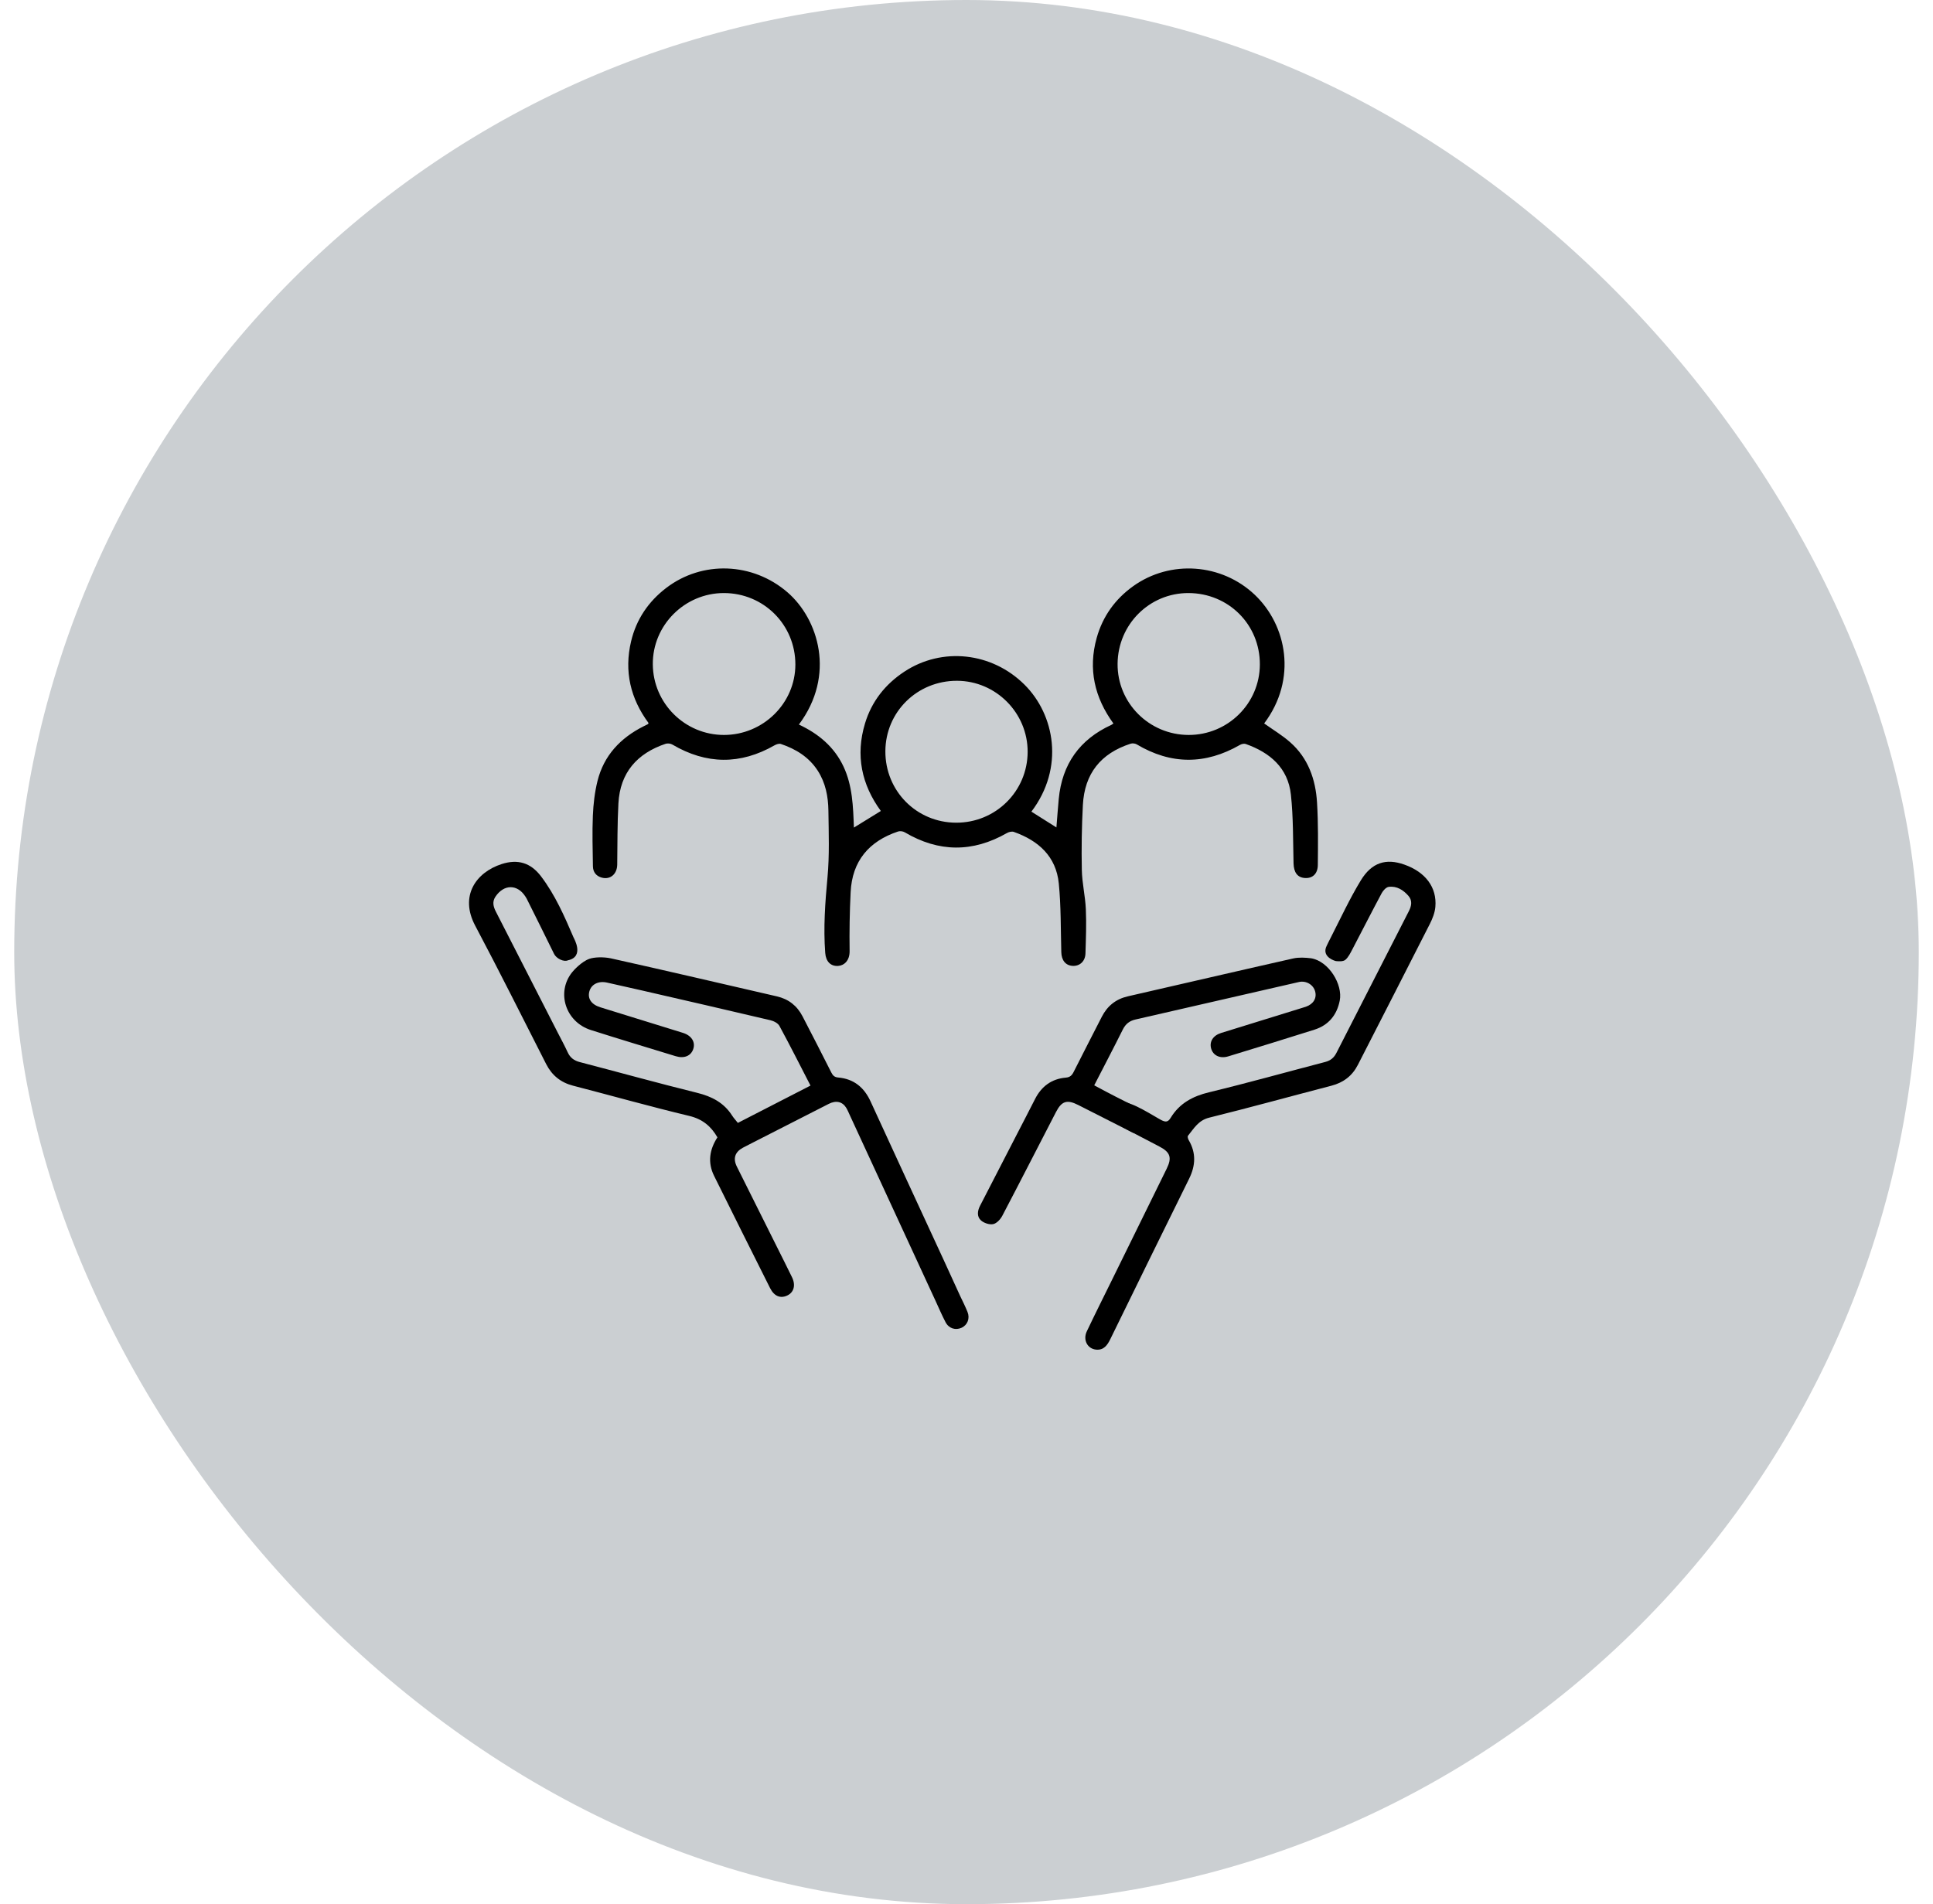 <svg xmlns="http://www.w3.org/2000/svg" width="68" height="67" viewBox="0 0 68 67" fill="none"><rect x="0.5" width="67" height="67" rx="33.5" fill="#CBCFD2"></rect><g clip-path="url(#clip0_0_253)"><path d="M44.47 25.454C44.787 25.68 45.112 25.873 45.389 26.119C46.02 26.676 46.281 27.423 46.331 28.235C46.376 28.966 46.366 29.702 46.359 30.436C46.356 30.747 46.172 30.908 45.913 30.894C45.642 30.88 45.513 30.697 45.505 30.376C45.485 29.57 45.498 28.76 45.412 27.96C45.31 27.018 44.677 26.48 43.821 26.177C43.764 26.157 43.676 26.178 43.62 26.21C42.403 26.91 41.194 26.91 39.986 26.19C39.928 26.156 39.833 26.147 39.769 26.169C38.72 26.51 38.153 27.221 38.094 28.323C38.054 29.084 38.041 29.849 38.057 30.611C38.066 31.071 38.178 31.528 38.198 31.987C38.221 32.507 38.201 33.029 38.185 33.549C38.176 33.826 37.983 33.998 37.736 33.985C37.485 33.972 37.342 33.789 37.335 33.503C37.313 32.697 37.326 31.886 37.247 31.086C37.153 30.134 36.532 29.578 35.665 29.271C35.597 29.247 35.491 29.272 35.423 29.311C34.219 30 33.024 29.992 31.829 29.286C31.765 29.248 31.661 29.234 31.592 29.257C30.566 29.6 29.977 30.297 29.924 31.392C29.89 32.081 29.878 32.772 29.888 33.461C29.893 33.804 29.693 33.974 29.481 33.987C29.225 34.002 29.053 33.836 29.03 33.528C28.963 32.639 29.027 31.757 29.11 30.87C29.182 30.093 29.152 29.305 29.142 28.521C29.135 28.026 29.042 27.542 28.765 27.114C28.455 26.636 27.997 26.355 27.47 26.177C27.407 26.156 27.312 26.188 27.248 26.224C26.044 26.913 24.848 26.902 23.653 26.198C23.59 26.16 23.485 26.148 23.415 26.171C22.41 26.509 21.814 27.188 21.755 28.265C21.716 28.982 21.722 29.702 21.713 30.421C21.709 30.752 21.474 30.959 21.174 30.881C20.972 30.828 20.861 30.684 20.858 30.481C20.849 29.887 20.831 29.291 20.856 28.698C20.873 28.29 20.921 27.875 21.019 27.48C21.242 26.583 21.824 25.967 22.639 25.556C22.691 25.529 22.744 25.504 22.796 25.478C22.801 25.475 22.802 25.465 22.815 25.44C22.18 24.583 21.95 23.62 22.201 22.565C22.384 21.795 22.806 21.17 23.434 20.689C24.706 19.714 26.481 19.785 27.703 20.841C28.793 21.785 29.405 23.755 28.104 25.494C28.79 25.815 29.346 26.275 29.673 26.971C29.99 27.646 30.012 28.375 30.039 29.119C30.363 28.919 30.665 28.733 30.987 28.535C30.309 27.608 30.09 26.575 30.43 25.454C30.663 24.682 31.138 24.078 31.813 23.633C33.142 22.757 34.892 22.948 36.04 24.09C37.105 25.149 37.453 27.015 36.283 28.558C36.57 28.739 36.857 28.92 37.163 29.114C37.191 28.774 37.214 28.442 37.245 28.111C37.362 26.888 37.978 26.017 39.099 25.504C39.117 25.495 39.133 25.481 39.169 25.457C38.504 24.544 38.273 23.542 38.58 22.444C38.791 21.689 39.226 21.082 39.862 20.626C41.17 19.688 42.977 19.823 44.14 20.927C45.265 21.995 45.647 23.892 44.471 25.455L44.47 25.454ZM25.47 25.86C26.849 25.858 27.979 24.743 27.98 23.383C27.982 21.984 26.865 20.867 25.465 20.867C24.084 20.867 22.953 22.002 22.965 23.376C22.976 24.75 24.097 25.861 25.47 25.86ZM31.146 26.434C31.141 27.831 32.243 28.943 33.635 28.947C35.026 28.951 36.147 27.841 36.151 26.455C36.155 25.085 35.036 23.958 33.667 23.954C32.267 23.95 31.151 25.048 31.146 26.434ZM41.81 20.867C40.437 20.863 39.327 21.969 39.315 23.354C39.303 24.733 40.424 25.857 41.814 25.86C43.194 25.862 44.315 24.753 44.32 23.381C44.325 21.978 43.22 20.872 41.809 20.867H41.81Z" fill="black"></path><path d="M20.737 33.736C20.898 33.679 21.217 33.663 21.488 33.72C23.437 34.153 25.38 34.61 27.325 35.057C27.74 35.152 28.039 35.387 28.232 35.76C28.572 36.418 28.913 37.076 29.245 37.738C29.301 37.849 29.36 37.902 29.487 37.913C30.038 37.961 30.4 38.262 30.627 38.758C31.479 40.617 32.338 42.473 33.196 44.33C33.251 44.45 33.763 45.572 33.778 45.602C33.867 45.786 33.958 45.971 34.035 46.16C34.128 46.388 34.036 46.621 33.829 46.717C33.616 46.816 33.38 46.745 33.264 46.524C33.138 46.284 33.032 46.034 32.918 45.787C31.911 43.604 30.903 41.421 29.895 39.238C29.855 39.152 29.819 39.062 29.77 38.981C29.635 38.761 29.414 38.709 29.155 38.84C28.259 39.296 27.364 39.754 26.468 40.211C26.357 40.268 26.245 40.323 26.136 40.382C25.855 40.533 25.779 40.759 25.92 41.045C26.389 41.99 26.862 42.932 27.333 43.876C27.51 44.23 27.688 44.584 27.861 44.939C27.997 45.216 27.93 45.47 27.699 45.581C27.457 45.698 27.235 45.61 27.091 45.324C26.431 44.007 25.771 42.69 25.119 41.37C24.888 40.901 24.96 40.445 25.238 40.018C25.01 39.624 24.711 39.376 24.246 39.264C22.876 38.936 21.52 38.553 20.157 38.2C19.722 38.087 19.415 37.836 19.213 37.44C18.384 35.813 17.57 34.179 16.715 32.567C16.161 31.521 16.747 30.694 17.646 30.403C18.214 30.219 18.669 30.355 19.033 30.835C19.529 31.489 19.856 32.237 20.177 32.986C20.195 33.027 20.567 33.661 19.981 33.789C19.829 33.858 19.569 33.722 19.492 33.565C19.174 32.913 18.849 32.265 18.526 31.616C18.513 31.59 18.496 31.566 18.48 31.541C18.196 31.104 17.724 31.109 17.428 31.552C17.312 31.727 17.352 31.896 17.441 32.071C18.167 33.486 18.89 34.904 19.614 36.321C19.734 36.556 19.861 36.788 19.971 37.027C20.058 37.216 20.193 37.318 20.395 37.37C21.772 37.729 23.144 38.11 24.525 38.452C25.044 38.58 25.469 38.801 25.758 39.257C25.809 39.337 25.875 39.407 25.957 39.51C26.802 39.076 27.649 38.64 28.512 38.197C28.144 37.484 27.792 36.784 27.419 36.097C27.366 35.999 27.217 35.924 27.099 35.897C25.592 35.541 24.083 35.195 22.574 34.848C22.167 34.755 21.758 34.663 21.35 34.572C21.052 34.507 20.804 34.632 20.734 34.879C20.662 35.134 20.802 35.344 21.119 35.442C22.085 35.742 23.052 36.039 24.019 36.34C24.325 36.434 24.47 36.662 24.388 36.91C24.308 37.153 24.069 37.254 23.77 37.163C22.775 36.858 21.777 36.558 20.785 36.242C19.898 35.959 19.562 34.924 20.121 34.216C20.18 34.142 20.453 33.837 20.736 33.736H20.737Z" fill="black"></path><path d="M39.512 38.796C39.787 38.742 40.636 39.3 40.851 39.41C41.008 39.49 41.09 39.484 41.183 39.33C41.491 38.824 41.954 38.572 42.531 38.433C43.9 38.103 45.256 37.721 46.619 37.366C46.806 37.318 46.926 37.217 47.012 37.05C47.861 35.384 48.711 33.719 49.563 32.056C49.658 31.87 49.689 31.685 49.546 31.521C49.367 31.316 49.137 31.168 48.854 31.205C48.761 31.216 48.655 31.335 48.604 31.43C48.255 32.082 47.921 32.742 47.577 33.397C47.507 33.53 47.438 33.677 47.328 33.772C47.255 33.834 47.109 33.828 46.999 33.817C46.975 33.815 46.528 33.691 46.644 33.342C46.663 33.285 46.796 33.025 46.82 32.978C47.163 32.307 47.481 31.619 47.872 30.976C48.257 30.343 48.761 30.195 49.399 30.42C50.143 30.681 50.553 31.22 50.494 31.908C50.476 32.112 50.395 32.322 50.3 32.508C49.462 34.163 48.613 35.812 47.77 37.464C47.571 37.855 47.261 38.091 46.836 38.202C45.402 38.575 43.974 38.97 42.536 39.326C42.155 39.42 41.999 39.708 41.791 39.963C41.769 39.99 41.792 40.073 41.817 40.116C42.083 40.569 42.059 41.014 41.83 41.477C40.9 43.357 39.979 45.24 39.057 47.123C38.954 47.333 38.829 47.51 38.565 47.488C38.256 47.462 38.088 47.148 38.232 46.845C38.527 46.224 38.836 45.608 39.14 44.99C39.774 43.701 40.409 42.411 41.042 41.122C41.235 40.73 41.169 40.54 40.781 40.339C40.475 40.181 40.171 40.02 39.866 39.861C39.376 39.611 39.175 39.439 39.147 39.296C39.208 39.372 39.339 39.009 39.425 39.115C39.485 38.835 39.95 39.053 39.741 38.872L39.511 38.797L39.512 38.796Z" fill="black"></path><path d="M39.873 39.866C39.225 39.538 38.577 39.21 37.93 38.88C37.54 38.682 37.349 38.737 37.148 39.128C36.517 40.346 35.895 41.567 35.258 42.781C35.193 42.905 35.059 43.048 34.936 43.072C34.803 43.098 34.61 43.033 34.507 42.939C34.362 42.807 34.383 42.608 34.475 42.429C34.889 41.627 35.301 40.825 35.715 40.023C35.947 39.573 36.181 39.124 36.41 38.673C36.636 38.226 36.991 37.96 37.494 37.917C37.641 37.905 37.708 37.838 37.769 37.717C38.095 37.068 38.43 36.424 38.759 35.777C38.955 35.394 39.254 35.153 39.678 35.056C41.616 34.613 43.552 34.161 45.492 33.724C45.694 33.679 45.917 33.693 46.125 33.718C46.743 33.822 47.243 34.637 47.13 35.208C47.029 35.717 46.736 36.073 46.236 36.231C45.23 36.549 44.221 36.86 43.211 37.168C42.918 37.258 42.675 37.139 42.606 36.893C42.539 36.653 42.672 36.435 42.956 36.346C43.901 36.051 44.847 35.76 45.793 35.468C45.842 35.453 45.891 35.439 45.94 35.422C46.205 35.329 46.33 35.12 46.264 34.881C46.2 34.645 45.946 34.496 45.694 34.553C43.777 34.993 41.86 35.435 39.943 35.872C39.734 35.92 39.596 36.029 39.499 36.224C39.175 36.874 38.838 37.517 38.493 38.188C38.642 38.268 38.786 38.347 38.932 38.422C39.147 38.535 39.362 38.647 39.579 38.754C39.743 38.834 39.93 38.892 39.827 39.134C39.945 39.183 40.086 38.831 40.165 39.168L40.17 39.162C40.145 39.246 40.12 39.33 40.095 39.414C40.041 39.401 39.949 39.365 39.94 39.379C39.889 39.462 39.842 39.554 39.827 39.648C39.816 39.716 39.857 39.793 39.874 39.866H39.873Z" fill="black"></path><path d="M26.707 39.829L26.716 39.815L26.733 39.817C26.724 39.819 26.715 39.823 26.708 39.828L26.707 39.829Z" fill="black"></path></g><defs><clipPath id="clip0_0_253"><rect width="34" height="27.489" fill="white" transform="translate(16.5 20)"></rect></clipPath></defs></svg>